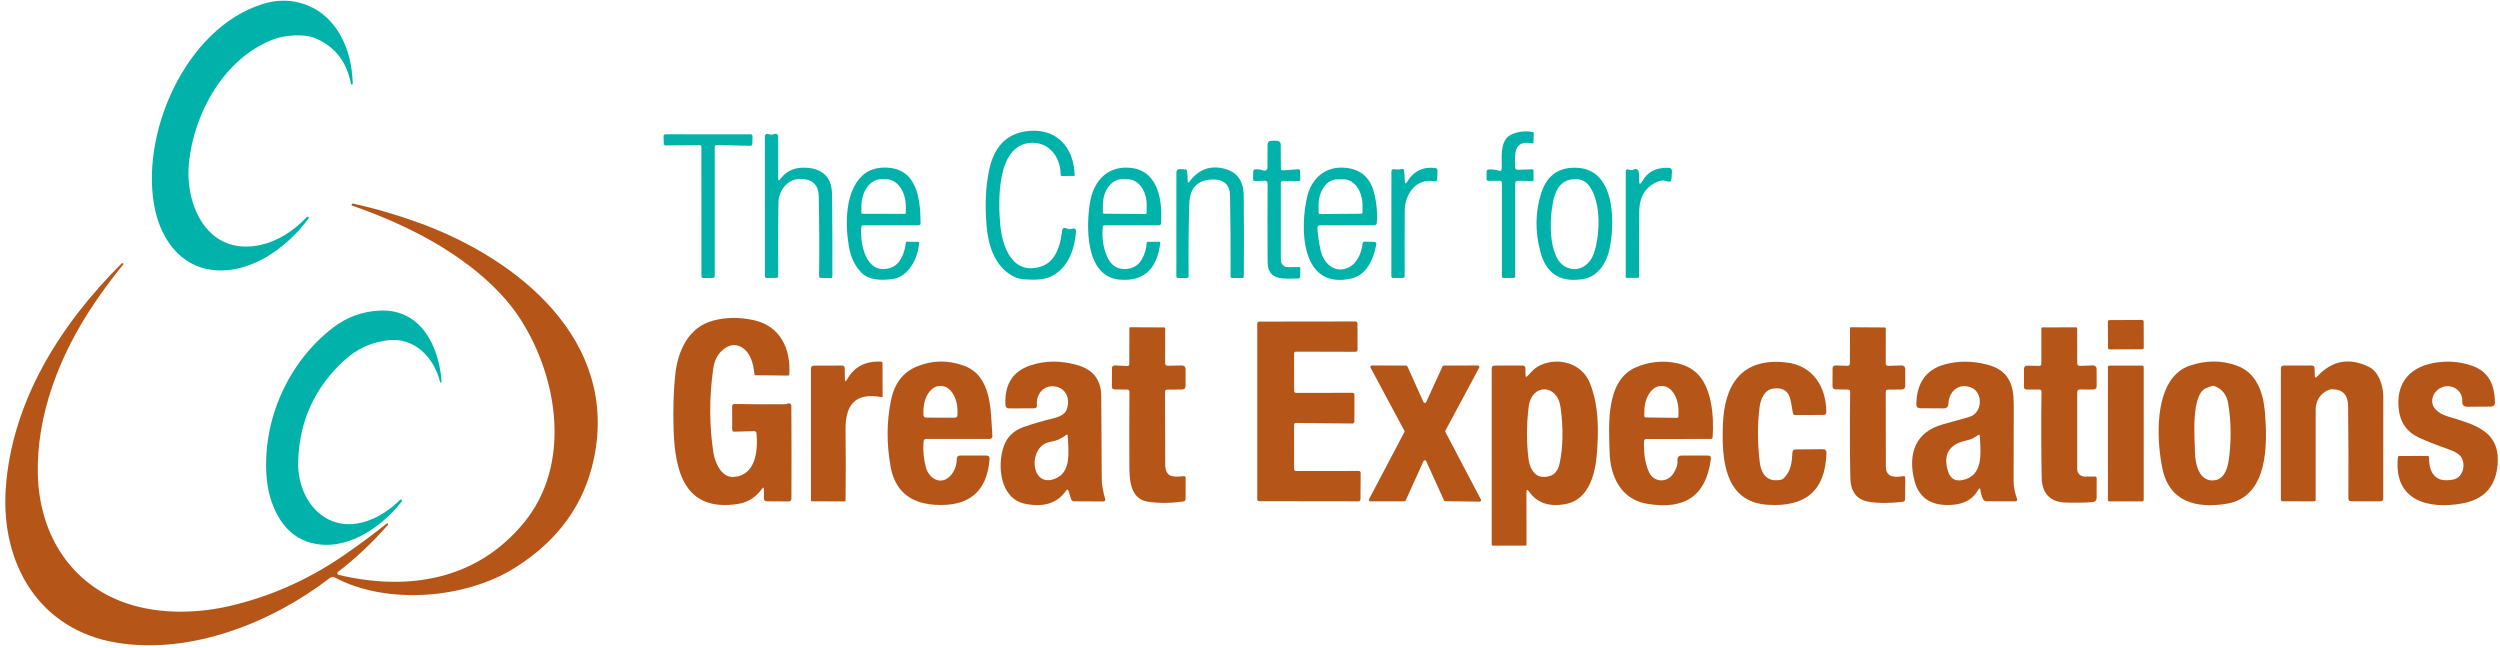 <?xml version="1.0" encoding="UTF-8"?>
<!-- Generator: Adobe Illustrator 28.2.0, SVG Export Plug-In . SVG Version: 6.00 Build 0)  -->
<svg xmlns="http://www.w3.org/2000/svg" xmlns:xlink="http://www.w3.org/1999/xlink" version="1.1" id="Layer_1" x="0px" y="0px" viewBox="0 0 934 242.24" style="enable-background:new 0 0 934 242.24;" xml:space="preserve">
<style type="text/css">
	.st0{fill:#00B2A9;}
	.st1{fill:#B65518;}
</style>
<path class="st0" d="M117.77,14.26c-4.02-1.71-11.37-1.18-15.62,0.44c-18.42,7.02-29.77,27.6-31.57,46.26  c-1.55,16.15,7.21,34.82,26.74,30.55c6.2-1.36,11.98-4.85,17.36-10.46c0.12-0.14,0.26-0.14,0.4-0.02l0.35,0.28  c0.02,0.02,0.02,0.03,0,0.05c-8.05,11.18-22.23,21.49-36.7,19.41C67.35,99.13,60.5,89.53,58.05,78.88  c-6.38-27.9,11.04-68.44,40.2-77.42c4.71-1.45,9.27-1.59,13.68-0.43c13.69,3.61,19.64,17.38,19.84,30.24c0,0.2-0.09,0.29-0.28,0.31  h-0.02c-0.2,0.02-0.32-0.08-0.37-0.28C129.56,23.06,125.11,17.38,117.77,14.26L117.77,14.26z"></path>
<path class="st0" d="M378.26,103.09c-6.56-3.64-9.04-11.29-9.65-18.45c-0.69-7.92-0.38-14.96,0.92-21.11  c1.79-8.47,6.27-13.29,13.43-14.44c10.86-1.73,18.19,5.09,18.54,16.35c0.02,0.2-0.09,0.29-0.29,0.29l-4.48,0.02  c-0.31,0-0.46-0.15-0.46-0.44c0-6.56-4.33-12.47-11.34-11.93c-12.7,0.96-11.98,21.97-11.26,30.41c0.73,8.32,4.54,19.14,15.16,15.82  c4.47-1.39,7.11-5.81,7.95-13.25c0.12-1.12,0.7-1.47,1.74-1.02c0.75,0.32,1.53,0.35,2.31,0.06c0.6-0.21,1.22,0.26,1.18,0.9  c-0.49,6.52-2.74,13.51-8.84,16.72c-3.26,1.73-7.11,1.55-10.63,1.33C381.05,104.26,379.58,103.83,378.26,103.09L378.26,103.09z"></path>
<path class="st0" d="M566.08,68.57v34.71c0,0.37-0.18,0.55-0.55,0.55l-3.73,0.03c-0.46,0-0.69-0.23-0.69-0.67V68.37  c0-0.57-0.29-0.86-0.86-0.84l-4.18,0.05c-0.38,0-0.7-0.32-0.7-0.7l0.02-2.74c0.02-0.52,0.28-0.8,0.8-0.83  c1.32-0.08,2.59,0.08,3.81,0.46c0.64,0.2,0.98-0.03,1.02-0.7c0.21-3.98-1.01-10.83,3.84-12.91c2.4-1.04,4.99-1.32,7.76-0.84  c0.23,0.03,0.4,0.24,0.38,0.47l-0.11,3.5c-0.02,0.23-0.12,0.32-0.35,0.28c-7.31-1.45-6.59,4.31-6.5,8.93  c0.02,0.64,0.34,0.95,0.98,0.93l5.42-0.17c0.32-0.02,0.47,0.14,0.47,0.46l0.03,3.56c0.02,0.23-0.11,0.35-0.35,0.35l-5.46-0.09  C566.43,67.53,566.08,67.88,566.08,68.57L566.08,68.57z"></path>
<path class="st0" d="M291.53,66.87c2.42-3.32,6.01-4.7,10.77-4.11c5.63,0.69,8.47,3.99,8.55,9.91c0.12,10.36,0.17,20.61,0.12,30.72  c0,0.28-0.23,0.5-0.52,0.5l-3.75-0.06c-0.46,0-0.69-0.23-0.69-0.69c0.14-9.42,0.09-19.34-0.12-29.74c-0.09-4.54-2.57-6.72-7.42-6.52  c-4.62,0.2-7.59,4.71-7.65,8.66c-0.14,9.36-0.17,18.59-0.08,27.66c0,0.34-0.28,0.61-0.61,0.61l-3.7,0.03  c-0.44,0-0.67-0.23-0.67-0.67V51.22c0-1.09,0.52-1.45,1.54-1.07c0.67,0.26,1.33,0.23,1.97-0.09c0.67-0.34,1.45,0.15,1.45,0.9v15.66  C290.73,67.53,290.99,67.61,291.53,66.87L291.53,66.87z"></path>
<path class="st0" d="M247.99,53.65l-0.09-2.75c-0.02-0.4,0.31-0.73,0.7-0.73l31.86,0.02c0.38,0,0.7,0.32,0.69,0.72l-0.09,2.88  c0,0.4-0.32,0.69-0.72,0.69l-12.6-0.32c-0.4,0-0.72,0.31-0.72,0.7v48.26c0,0.4-0.31,0.7-0.7,0.7l-3.56,0.05  c-0.38,0-0.7-0.32-0.7-0.7l-0.02-48.28c0-0.4-0.32-0.72-0.72-0.7l-12.62,0.15C248.31,54.34,247.99,54.04,247.99,53.65L247.99,53.65z  "></path>
<path class="st0" d="M472.42,67.5l-3.49,0.14c-0.5,0.02-0.75-0.21-0.75-0.72l0.03-2.75c0-0.63,0.32-0.95,0.95-0.95  c0.96-0.02,1.94,0.15,2.92,0.49c0.7,0.24,1.44-0.28,1.44-1.03l0.03-8.49c0-1.09,0.55-1.62,1.64-1.62l1.67,0.02  c1.09,0,1.62,0.54,1.62,1.61l0.05,8.66c0,0.57,0.28,0.83,0.84,0.78l5.63-0.41c0.46-0.03,0.69,0.18,0.7,0.64l0.09,3.04  c0.02,0.5-0.24,0.76-0.75,0.75l-5.69-0.09c-0.46-0.02-0.84,0.37-0.84,0.83v28.77c0,1.48,1.21,2.68,2.69,2.65l4.18-0.05  c0.29-0.02,0.43,0.14,0.41,0.43l-0.03,3.14c-0.02,0.47-0.24,0.7-0.72,0.7c-4.83-0.02-11.44,1.25-11.47-6.2  c-0.05-9.58-0.05-19.32,0-29.22C473.58,67.83,473.2,67.47,472.42,67.5L472.42,67.5z"></path>
<path class="st0" d="M321.76,84.88c-0.46,6.55,1.81,17.96,10.77,15.24c3.95-1.19,5.46-5.77,5.9-9.41c0.03-0.28,0.18-0.41,0.46-0.4  l4.19,0.06c0.23,0,0.34,0.11,0.32,0.34c-0.43,5.63-3.85,12.83-10.13,13.57c-3.89,0.46-8.64,0.55-11.58-2.54  c-2.37-2.51-3.89-5.74-4.56-9.67c-1.41-8.35-1.42-20.54,5.08-26.49c2.19-2.02,5.02-3.01,8.49-2.98  c11.89,0.12,13.14,11.47,13.23,20.68c0.02,0.6-0.28,0.89-0.87,0.89h-20.53C322.06,84.16,321.8,84.4,321.76,84.88 M322.18,79.87  l15.85,0.03c0.21,0,0.37-0.17,0.37-0.37l0.02-2.43c0-5.58-3.23-10.11-7.24-10.13h-2.08c-4.01-0.02-7.27,4.51-7.27,10.1l-0.02,2.43  C321.82,79.71,321.99,79.87,322.18,79.87L322.18,79.87z"></path>
<path class="st0" d="M411.98,84.88c-0.29,3.44,0.06,6.64,1.06,9.56c1.54,4.57,4.36,6.56,8.41,5.97c2.28-0.35,3.99-1.51,5.12-3.49  c1.12-1.99,1.73-4.04,1.82-6.15c0.02-0.29,0.17-0.43,0.46-0.43l4.21-0.02c0.31,0,0.44,0.15,0.41,0.46  c-1.19,9.87-6.24,14.44-15.16,13.69c-13.03-1.09-12.57-20.3-11.03-29.13c1.42-8.12,7.02-13.86,15.79-12.54  c9.85,1.47,11.24,12.51,10.68,20.61c-0.05,0.5-0.31,0.75-0.81,0.75h-20.16C412.28,84.16,412.02,84.4,411.98,84.88 M412.47,79.84  l15.45,0.12c0.26,0,0.46-0.21,0.46-0.46l0.03-2.91c0.03-5.29-3.12-9.61-7.04-9.62l-2.17-0.02c-3.92-0.03-7.13,4.24-7.16,9.51  l-0.03,2.91C412.01,79.64,412.21,79.84,412.47,79.84L412.47,79.84z"></path>
<path class="st0" d="M444.39,67.85c3.47-4.67,7.92-6.26,13.35-4.74c4.56,1.27,6.87,4.6,6.91,9.99c0.11,10.25,0.12,20.3,0.03,30.14  c0,0.41-0.21,0.63-0.63,0.63c-0.02,0-1.24,0-3.67-0.02c-0.43,0-0.64-0.21-0.63-0.63c0.05-10.36-0.03-20.38-0.2-30.06  c-0.08-4.27-2.37-6.29-6.88-6.09c-5.37,0.23-8.15,3.23-8.34,8.99c-0.28,8.46-0.37,17.45-0.26,27c0.02,0.54-0.24,0.8-0.78,0.8h-3.14  c-0.44,0-0.67-0.23-0.67-0.69l0.02-38.82c0-0.67,0.55-1.19,1.22-1.16l2,0.08c0.5,0.03,0.78,0.29,0.81,0.8l0.2,3.59  C443.78,68.31,444,68.39,444.39,67.85L444.39,67.85z"></path>
<path class="st0" d="M492.18,85.38c0.2,2.62,0.6,5.29,1.18,8.03c1.06,4.93,5.26,8.96,10.4,6.55c3.33-1.58,4.85-5.35,5.29-8.89  c0.06-0.54,0.37-0.8,0.9-0.78l3.44,0.08c0.63,0.02,0.89,0.34,0.78,0.95c-0.9,5.29-3.53,11.35-9.06,12.67  c-19.64,4.7-19.49-19.79-16.63-30.95c1.56-6.1,6.21-10.49,12.73-10.42c6.5,0.08,10.54,3.2,12.13,9.35c0.96,3.75,1.3,7.51,1.03,11.27  c-0.05,0.61-0.38,0.92-0.99,0.92h-20.07C492.49,84.16,492.11,84.57,492.18,85.38 M493.1,79.97l15.51-0.12c0.24,0,0.44-0.2,0.44-0.44  l-0.03-2.89c-0.03-5.28-3.18-9.55-7.04-9.53l-2.45,0.03c-3.85,0.02-6.94,4.33-6.91,9.62l0.03,2.89  C492.66,79.77,492.86,79.97,493.1,79.97L493.1,79.97z"></path>
<path class="st0" d="M525.64,68c2.43-4.01,5.92-5.75,10.46-5.25c0.67,0.08,0.99,0.46,0.96,1.13l-0.11,2.89  c-0.03,0.78-0.43,1.09-1.19,0.95c-6.72-1.24-10.91,4.86-10.95,10.95c-0.05,8.26-0.06,16.41-0.02,24.44c0,0.41-0.32,0.73-0.72,0.73  h-3.59c-0.44,0-0.67-0.23-0.67-0.69l0.02-39.15c0-0.52,0.47-0.9,0.98-0.8c0.9,0.2,1.85,0.18,2.81-0.05  c0.63-0.14,0.95,0.11,0.98,0.75l0.24,3.87C524.89,68.72,525.16,68.78,525.64,68L525.64,68z"></path>
<path class="st0" d="M600.99,94.34c-1.16,4.44-4.39,8.95-9.07,9.82c-8.73,1.64-14.23-1.74-16.44-10.13  c-2.02-7.57-1.91-14.85,0.31-21.84c2.17-6.82,6.79-9.99,13.86-9.48C604,63.72,603.44,84.83,600.99,94.34 M585.45,99.96  c4.62,1.88,8.6-1.1,10.07-5.45c2.16-6.39,2.89-18.48-1.7-24.95c-1.18-1.64-2.77-2.51-4.79-2.62c-4.02-0.2-6.73,1.77-8.14,5.94  C578.81,79.06,577.69,96.81,585.45,99.96L585.45,99.96z"></path>
<path class="st0" d="M613.73,67.41c1.85-3.24,5.02-4.82,9.53-4.73c0.96,0.02,1.42,0.52,1.38,1.48l-0.15,2.52  c-0.06,1.09-0.6,1.44-1.61,1.06c-1.1-0.41-2.2-0.4-3.29,0.03c-4.7,1.82-7.08,5.54-7.16,11.14c-0.09,8.03-0.11,16.2-0.06,24.49  c0,0.28-0.14,0.41-0.41,0.41h-4.3c-0.18,0-0.28-0.09-0.28-0.28V64.26c0-0.9,0.43-1.19,1.27-0.87c0.67,0.24,1.33,0.2,1.99-0.14  c0.6-0.31,1.32,0.03,1.47,0.67c0.26,1.01,0.35,2.03,0.29,3.09C612.28,69.06,612.72,69.2,613.73,67.41L613.73,67.41z"></path>
<path class="st1" d="M126.29,213.65c-0.43,0.34-0.28,1.01,0.24,1.13c26.2,6.2,51.77,1.84,69.31-19.63  c17.58-21.49,12.83-53.62-1.29-75.72c-8.7-13.65-23.7-24.52-38.07-31.99c-7.85-4.07-16.2-7.62-25.09-10.66  c-0.06-0.02-0.08-0.06-0.06-0.12l0.11-0.37c0.05-0.2,0.18-0.29,0.4-0.24c8.44,1.85,16.8,4.3,25.07,7.33  c36.76,13.45,74.28,43.75,64.97,87.99c-3.59,17.09-13.45,30.69-29.55,40.78c-18.68,11.7-47.97,13.87-67.2,3.63  c-0.61-0.32-1.36-0.26-1.91,0.17c-21.75,16.74-51.93,28.67-79.53,24.18c-28.94-4.71-43.41-29.39-41.55-57.43  c2.19-32.66,20.36-61.42,43.32-84.3c0.17-0.17,0.34-0.17,0.5-0.02l0.02,0.02c0.14,0.14,0.15,0.28,0.03,0.43  c-3.96,4.88-7.63,9.82-11.01,14.85c-12.94,19.24-21.39,41.52-20.87,63.51c0.5,21.22,11.11,39.57,30.87,47.38  c12.22,4.83,27.27,4.91,40.32,1.94c15.34-3.5,29.66-9.81,42.94-18.92c5.66-3.87,11.12-7.92,16.37-12.13  c0.06-0.05,0.12-0.02,0.17,0.06l0.15,0.28c0.05,0.11,0.05,0.18,0,0.26C139.14,202.71,132.91,208.58,126.29,213.65L126.29,213.65z"></path>
<path class="st0" d="M144.87,127.13c-6.1,0.72-11.44,3.15-16.03,7.3c-11.15,10.1-16.98,22.7-17.45,37.8  c-0.47,15.54,11.41,28.58,27.55,21.74c3.78-1.59,7.36-4.07,10.75-7.43c0.02-0.02,0.05-0.02,0.06,0l0.29,0.26  c0.18,0.17,0.2,0.34,0.05,0.54c-7.94,10.23-21.94,19.6-35.34,15.02c-9.81-3.35-14.44-14.49-15.17-24.29  c-1.58-21.11,8.03-42.72,24.77-55.61c5.29-4.07,11.24-6.21,17.87-6.44c15.24-0.49,21.88,13.65,22.75,26.57  c0.02,0.18-0.06,0.29-0.24,0.32h-0.02c-0.14,0.02-0.23-0.05-0.28-0.18C162.05,133.34,154.8,125.96,144.87,127.13L144.87,127.13z"></path>
<path class="st1" d="M284.66,182.63c-2.29,3.18-5.26,5.06-8.89,5.63c-20.09,3.15-23.63-12.22-24.12-27.95  c-0.23-7.45-0.03-14.24,0.63-20.38c0.95-8.83,4.91-17.73,14.17-20.16c4.8-1.27,9.84-1.32,15.11-0.17  c10.05,2.19,13.98,10.89,13.31,20.36c-0.02,0.23-0.15,0.35-0.4,0.35l-12.18-0.12c-0.23,0-0.43-0.17-0.44-0.4  c-0.41-4.7-1.81-7.92-4.16-9.65c-2.19-1.61-4.42-1.64-6.73-0.12c-2.51,1.64-4.01,4.24-4.51,7.8c-1.5,10.69-1.48,21.08,0.06,31.19  c0.55,3.63,2.92,9.42,7.51,9.18c8.25-0.44,9.24-9.73,8.61-16.28c-0.05-0.57-0.37-0.86-0.95-0.84l-7.43,0.2  c-0.38,0.02-0.7-0.31-0.7-0.69l-0.02-8.77c0-0.58,0.29-0.87,0.89-0.87c5.92,0.08,12.12,0.11,18.6,0.09c0.57,0,0.95-0.08,1.18-0.21  c0.63-0.4,1.45,0.06,1.45,0.83c0.08,11.21,0.08,22.73,0.03,34.57c0,0.75-0.38,1.13-1.13,1.13l-8.06-0.06  c-0.72,0-1.09-0.37-1.09-1.09v-3.33C285.39,182.03,285.15,181.94,284.66,182.63L284.66,182.63z"></path>
<path class="st1" d="M800.92,129.88c0.01,0.33-0.27,0.6-0.59,0.6l-12.18,0.06c-0.33,0-0.59-0.26-0.6-0.59l-0.05-9.76  c-0.01-0.33,0.27-0.6,0.59-0.6l12.18-0.06c0.33,0,0.59,0.26,0.6,0.59L800.92,129.88L800.92,129.88z"></path>
<path class="st1" d="M484.18,175.97l23.47-0.02c0.38,0,0.7,0.32,0.7,0.7l-0.08,9.94c0,0.4-0.31,0.7-0.7,0.7l-37.16-0.05  c-0.38,0-0.7-0.32-0.7-0.7v-65.69c0-0.38,0.32-0.7,0.7-0.7l36.04-0.05c0.38,0,0.7,0.32,0.7,0.7l0.03,9.93c0,0.38-0.32,0.7-0.7,0.7  l-22.32-0.06c-0.38,0-0.7,0.32-0.7,0.7l0.03,14.01c0,0.38,0.32,0.7,0.7,0.7l21.13-0.03c0.38,0,0.7,0.32,0.7,0.7l-0.02,10.07  c0,0.38-0.32,0.7-0.7,0.7l-21.14-0.21c-0.38,0-0.7,0.32-0.7,0.7l0.02,16.52C483.48,175.65,483.8,175.97,484.18,175.97L484.18,175.97  z"></path>
<path class="st1" d="M436.24,136.64l5.16-0.11c1.02-0.02,1.54,0.49,1.54,1.51v6.04c0,0.95-0.47,1.42-1.44,1.44l-5.4,0.05  c-0.57,0-0.86,0.29-0.86,0.87c0,8.89,0.03,17.85,0.08,26.89c0.03,5.06,2.81,4.97,6.84,4.57c0.54-0.05,0.8,0.18,0.8,0.7l-0.03,7.73  c0,0.61-0.31,0.96-0.9,1.04c-4.97,0.66-9.41,0.67-13.31,0.05c-6.64-1.1-6.78-8.52-6.79-13.83c-0.05-8.83-0.03-17.88,0.03-27.17  c0-0.58-0.29-0.87-0.87-0.87l-4.65-0.06c-0.7-0.02-1.06-0.37-1.04-1.06l0.03-6.81c0-0.78,0.4-1.15,1.18-1.1l4.6,0.23  c0.38,0.02,0.69-0.28,0.69-0.66l0.03-13.43c0-0.26,0.12-0.4,0.38-0.4l12.59,0.06c0.26,0,0.4,0.14,0.4,0.41l-0.02,12.93  C435.28,136.21,435.7,136.66,436.24,136.64L436.24,136.64z"></path>
<path class="st1" d="M705.36,136.69l4.85-0.17c1.06-0.05,1.58,0.46,1.58,1.51v6.06c0,0.95-0.47,1.42-1.42,1.44l-5,0.03  c-0.57,0.02-0.86,0.31-0.86,0.87c0.02,9.35,0.03,18.66,0.05,27.96c0,3.15,2.13,4.31,6.39,3.49c0.58-0.11,0.87,0.14,0.86,0.73  l-0.06,7.89c0,0.5-0.38,0.93-0.89,0.99c-5.12,0.57-9.41,0.55-12.82-0.06c-4.42-0.78-6.67-3.78-6.76-9.01  c-0.2-10.6-0.21-21.25-0.06-31.96c0-0.63-0.31-0.93-0.92-0.93l-4.44-0.05c-0.83,0-1.24-0.41-1.24-1.24l0.03-6.59  c0-0.76,0.38-1.13,1.15-1.12l4.28,0.14c0.69,0.03,1.04-0.31,1.04-0.99l0.05-13.14c0-0.18,0.09-0.28,0.26-0.28l12.7,0.08  c0.26,0,0.4,0.14,0.4,0.4l-0.02,13.11C704.51,136.34,704.89,136.7,705.36,136.69L705.36,136.69z"></path>
<path class="st1" d="M776.04,146.57v28.71c0.02,1.54,1.27,2.78,2.8,2.77l3.79-0.03c0.46,0,0.69,0.23,0.69,0.67l-0.02,7.22  c-0.02,1.06-0.55,1.62-1.61,1.7c-3.12,0.2-6.42,0.26-9.9,0.15c-5.9-0.18-8.92-3.35-9.03-9.5c-0.18-10.45-0.2-21.05-0.06-31.83  c0.02-0.6-0.29-0.9-0.9-0.9h-4.6c-0.72,0-1.07-0.35-1.06-1.06l0.02-6.59c0.02-0.87,0.44-1.29,1.32-1.27l4.31,0.09  c0.57,0.02,0.86-0.28,0.86-0.84v-13.12c0-0.28,0.14-0.41,0.41-0.41l12.53-0.05c0.29,0,0.43,0.14,0.43,0.43l0.03,12.99  c0,0.69,0.35,1.03,1.04,0.99l4.64-0.17c1.04-0.05,1.56,0.46,1.56,1.5l0.03,6.07c0.02,0.96-0.47,1.45-1.45,1.45l-4.77-0.03  C776.39,145.51,776.04,145.87,776.04,146.57L776.04,146.57z"></path>
<path class="st1" d="M316.48,141.74c2.68-4.76,6.93-6.96,12.79-6.62c0.29,0.02,0.43,0.17,0.43,0.46l0.05,12.44  c0,0.28-0.14,0.38-0.4,0.34c-9.93-1.85-13.57,3.01-13.45,12.16c0.11,9.33,0.11,18.14,0,26.43c0,0.24-0.12,0.37-0.35,0.37  l-12.25-0.02c-0.21,0-0.32-0.11-0.32-0.34v-49.24c0-0.75,0.37-1.12,1.12-1.12l10.56-0.03c0.5,0,0.92,0.41,0.93,0.93l0.05,4.02  C315.64,142.65,315.91,142.73,316.48,141.74L316.48,141.74z"></path>
<path class="st1" d="M345.04,164.96c-0.26,3.35,0.05,6.58,0.9,9.71c1.18,4.34,5.86,6.85,9.29,2.89c1.44-1.67,2.17-3.69,2.22-6.03  c0.02-0.9,0.46-1.35,1.36-1.35h9.59c0.93,0,1.38,0.46,1.3,1.39c-0.95,12.19-7.79,17.87-20.5,17.01c-9.41-0.63-14.9-5.4-16.49-14.35  c-1.51-8.49-1.47-16.69,0.14-24.57c1.28-6.38,4.51-10.62,9.7-12.74c5.74-2.36,11.58-2.46,17.53-0.31  c10.77,3.9,9.99,17.27,10.68,26.34c0.05,0.55-0.4,1.01-0.95,1.03h-23.73C345.42,163.99,345.08,164.31,345.04,164.96 M345.94,156.02  l10.83,0.03c0.52,0,0.95-0.41,0.95-0.95v-1.47c0.02-5.2-2.72-9.42-6.13-9.44h-0.4c-3.4-0.02-6.18,4.19-6.2,9.41v1.47  C344.99,155.59,345.41,156.02,345.94,156.02L345.94,156.02z"></path>
<path class="st1" d="M398.27,183.33c-3.2,4.65-8.28,6.29-15.24,4.9c-9.42-1.87-10.59-14.27-8-21.57c1.24-3.47,3.73-5.87,7.5-7.17  c3.63-1.25,7.37-2.34,11.26-3.27c1.7-0.41,3.96-1.29,4.68-3.07c1.33-3.35,0.38-7.53-3.58-8.61c-4.51-1.22-7.95,2.42-7.5,6.81  c0.08,0.8-0.28,1.19-1.07,1.19l-9.22,0.05c-0.93,0-1.44-0.47-1.48-1.41c-0.35-7.51,2.71-12.39,9.18-14.61  c5.52-1.9,11.41-1.96,17.7-0.17c5.9,1.67,8.89,5.54,8.93,11.61c0.08,10.17,0.14,20.42,0.18,30.72c0,2.57,0.55,5.09,1.25,7.54  c0.21,0.72-0.06,1.09-0.81,1.09l-10.65-0.06c-0.66,0-1.09-0.32-1.28-0.95l-0.89-2.86C399.01,182.76,398.69,182.72,398.27,183.33   M398.38,162.45c-1.74,1.39-3.73,2.28-5.97,2.63c-8.46,1.36-7.65,17.21,1.53,13.86c6.61-2.4,5.17-10.65,4.96-16.25  C398.9,162.43,398.59,162.3,398.38,162.45L398.38,162.45z"></path>
<path class="st1" d="M570.76,140.4c1.53-1.64,2.57-2.95,4.71-3.95c6.72-3.14,15.4-0.76,18.39,6.39c3.52,8.41,3.47,18.37,2.65,27.55  c-0.66,7.34-3.3,16.14-11.09,17.81c-6.35,1.36-11.08-0.15-14.18-4.56c-0.64-0.92-0.96-0.81-0.96,0.31l0.02,19.5  c0,0.26-0.12,0.38-0.38,0.38l-12.22,0.02c-0.26,0-0.4-0.14-0.4-0.4V137.7c0-0.75,0.38-1.13,1.13-1.13h10.34  c0.75-0.02,1.12,0.37,1.13,1.12l0.03,2.4C569.94,140.88,570.21,140.99,570.76,140.4 M583.02,152.14  c-1.24-8.92-10.82-8.81-11.89-0.31c-0.84,6.67-0.86,13.22-0.08,19.64c0.34,2.72,1.82,6.41,5.06,6.67c3.63,0.29,5.83-1.39,6.58-5.08  C583.98,166.88,584.09,159.91,583.02,152.14L583.02,152.14z"></path>
<path class="st1" d="M614.21,164.88c-0.17,4.64,0.46,8.47,1.87,11.52c1.81,3.87,6.62,4.08,9.03,0.6c1.16-1.68,1.7-3.33,1.59-4.97  c-0.08-1.24,0.5-1.85,1.74-1.85l9.68,0.02c0.81,0,1.18,0.41,1.07,1.22c-1.85,14.36-10.2,19.06-23.83,16.8  c-9.71-1.62-13.78-10.17-14.01-19.23c-0.26-9.93-1.67-26.97,9.99-31.83c4.24-1.77,8.61-2.39,13.11-1.82  c3.73,0.47,6.76,1.71,9.09,3.72c6.07,5.23,6.84,16.77,6.29,24.26c-0.03,0.44-0.28,0.67-0.73,0.67l-23.97,0.02  C614.53,163.99,614.22,164.28,614.21,164.88 M614.83,155.96l11.69,0.15c0.29,0.02,0.54-0.23,0.54-0.52l0.03-1.84  c0.06-5.22-2.62-9.48-6.01-9.53h-0.49c-3.38-0.05-6.18,4.13-6.26,9.35l-0.03,1.84C614.3,155.7,614.53,155.95,614.83,155.96  L614.83,155.96z"></path>
<path class="st1" d="M667.23,135.4c10.07,1.1,15.11,9.15,15.07,18.63c-0.02,0.66-0.34,0.98-0.99,0.98l-10.56,0.05  c-0.5,0-0.81-0.24-0.92-0.75c-0.99-4.85-0.61-9.94-7.33-9.13c-3.35,0.41-4.74,3.98-5.11,6.88c-0.81,6.18-0.81,12.91,0,20.19  c0.61,5.52,3.23,7.86,7.85,7.01c0.5-0.09,0.93-0.32,1.28-0.69c2.59-2.66,2.97-5.92,3.11-9.45c0.03-0.8,0.44-1.19,1.24-1.21  l10.11-0.09c0.95-0.02,1.41,0.46,1.38,1.41c-0.41,14.47-8.18,20.27-22.04,19.35c-16.12-1.06-17.09-17.01-16.66-29.77  C644.16,143.91,650.48,133.57,667.23,135.4L667.23,135.4z"></path>
<path class="st1" d="M739,183.1c-1.81,3.23-4.85,5.05-9.12,5.46c-7.42,0.7-12.82-1.79-14.67-9.07c-2.51-9.93,0.35-18.14,10.66-20.96  c3.37-0.92,6.62-1.84,9.77-2.74c5.22-1.5,5.22-9.29,0.8-11.01c-4.68-1.84-8.34,1.44-8.52,6.03c-0.05,1.18-0.66,1.76-1.84,1.76  l-8.66-0.05c-0.99-0.02-1.5-0.52-1.48-1.51c0.12-7.36,3.18-12.8,10.51-14.84c5.06-1.41,10.37-1.39,15.92,0.03  c8.09,2.1,9.99,7.36,9.97,15.14c-0.03,9.56-0.05,18.98-0.06,28.3c0,2.39,0.5,4.5,1.25,6.68c0.23,0.66,0,0.99-0.7,0.99l-10.66-0.03  c-0.6,0-1.04-0.28-1.3-0.81c-0.49-0.98-0.81-2.05-0.95-3.2C739.81,182.27,739.51,182.21,739,183.1 M734.69,164.56  c-6.5,1.35-8.83,5.16-6.94,11.44c0.84,2.83,2.69,3.93,5.55,3.33c7.79-1.67,6.65-10.13,6.39-16.15c-0.05-0.8-0.37-0.95-0.98-0.46  C737.56,163.63,736.23,164.24,734.69,164.56L734.69,164.56z"></path>
<path class="st1" d="M835.68,136.6c7.36,2.62,9.9,10.08,10.48,17.27c0.98,11.78,1.48,31.91-14.46,34.36  c-11.2,1.73-21.25-0.61-23.86-13.32c-2.02-9.85-2.66-25.99,4.05-33.99c1.76-2.1,3.84-3.53,6.24-4.33c3-1.01,5.95-1.51,8.86-1.53  C829.82,135.04,832.73,135.54,835.68,136.6 M824.57,144.86c-6.18,1.79-4.6,19.12-4.53,24.09c0.06,4.5,1.64,11.52,7.66,10.42  c3.37-0.63,4.5-4.44,4.93-7.31c1.02-7.14,0.98-14.24-0.17-21.29c-0.52-3.24-2.22-5.42-5.11-6.53c-0.28-0.11-0.55-0.12-0.84-0.06  C825.83,144.32,825.26,144.67,824.57,144.86L824.57,144.86z"></path>
<path class="st1" d="M865.71,140.66c5.45-5.94,11.82-7.16,19.14-3.69c3.9,1.85,5.57,7.17,5.55,11.37  c-0.02,12.38-0.03,25.01-0.02,37.94c0,0.57-0.46,1.02-1.04,1.02l-10.92-0.02c-0.72,0-1.07-0.35-1.06-1.06  c0.08-11.49,0.03-23.04-0.11-34.63c-0.05-4.1-2.07-6.15-6.03-6.16c-0.6,0-1.16,0.14-1.7,0.43c-2.92,1.54-4.39,3.98-4.39,7.28v33.45  c0,0.47-0.24,0.72-0.73,0.72l-11.56-0.05c-0.47,0-0.7-0.23-0.7-0.7V137.7c0-0.75,0.38-1.13,1.13-1.13l10.33-0.02  c0.73,0,1.12,0.37,1.13,1.12l0.08,2.66C864.84,141.17,865.14,141.29,865.71,140.66L865.71,140.66z"></path>
<path class="st1" d="M923.93,136.79c5.38,1.96,8.11,6.46,8.17,13.51c0,1.07-0.54,1.61-1.61,1.61l-8.64,0.06  c-1.38,0.02-2.02-0.66-1.94-2.02c0.2-3.89-3.49-6.44-7.01-5.46c-3.64,1.01-5.81,5.58-2.88,8.54c1.1,1.12,2.49,1.93,4.16,2.45  c10.14,3.15,20.54,5.29,18.8,19.18c-0.95,7.56-5.32,12.04-13.14,13.43c-12.56,2.25-25.65-0.93-23.99-17.21  c0.03-0.35,0.21-0.52,0.57-0.52l10.48-0.03c0.38,0,0.57,0.18,0.57,0.57c0.03,6.7,3.04,9.45,9.06,8.25c3.89-0.76,4.85-6.09,2.71-8.73  c-0.78-0.96-2.34-1.85-4.67-2.65c-4.28-1.48-7.94-2.92-10.98-4.34c-4.53-2.11-7.02-5.81-7.48-11.09  c-1.01-11.37,6.58-16.61,16.78-17.18C916.65,134.93,920.34,135.48,923.93,136.79L923.93,136.79z"></path>
<path class="st1" d="M524.66,187.29l-12.7,0.02c-0.41,0-0.69-0.44-0.49-0.81l13.2-25.07c0.09-0.17,0.09-0.35,0-0.52l-12.64-23.56  c-0.18-0.37,0.08-0.81,0.49-0.81l12.79,0.03c0.21,0,0.41,0.12,0.5,0.32l6,13.34c0.2,0.43,0.81,0.43,1.01,0l6.1-13.34  c0.09-0.2,0.29-0.32,0.5-0.32l12.74-0.03c0.41,0,0.67,0.44,0.47,0.81l-12.62,23.53c-0.09,0.17-0.09,0.35,0,0.52l13.25,25.21  c0.2,0.38-0.08,0.83-0.5,0.81l-12.8-0.18c-0.21,0-0.41-0.12-0.49-0.32l-6.65-14.65c-0.2-0.43-0.81-0.43-1.01,0l-6.65,14.72  C525.07,187.17,524.87,187.29,524.66,187.29L524.66,187.29z"></path>
<path class="st1" d="M800.89,186.74c0,0.31-0.26,0.57-0.57,0.57h-12.24c-0.31,0-0.57-0.26-0.57-0.57v-49.59  c0-0.31,0.26-0.57,0.57-0.57h12.24c0.31,0,0.57,0.26,0.57,0.57V186.74L800.89,186.74z"></path>
</svg>
